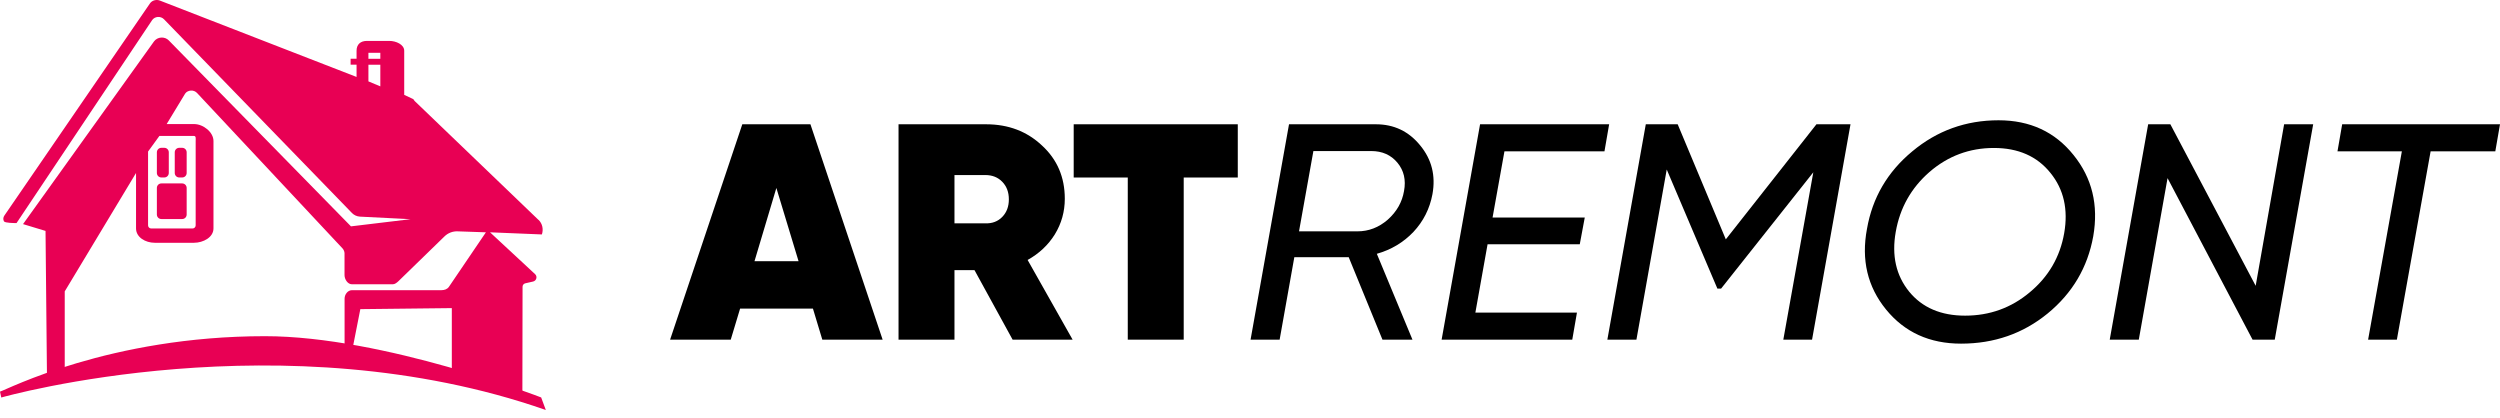 <svg width="251" height="42" viewBox="0 0 251 42" fill="none" xmlns="http://www.w3.org/2000/svg">
<path d="M16.202 14.84H16.495C16.745 14.84 16.947 15.041 16.947 15.291V17.366C16.947 17.617 16.745 17.818 16.495 17.818H16.202C15.952 17.818 15.75 17.617 15.75 17.366V15.291C15.75 15.041 15.952 14.84 16.202 14.84Z" fill="#E80054"/>
<path d="M17.997 14.84H18.29C18.54 14.84 18.741 15.041 18.741 15.291V17.366C18.741 17.617 18.54 17.818 18.29 17.818H17.997C17.747 17.818 17.545 17.617 17.545 17.366V15.291C17.545 15.041 17.747 14.84 17.997 14.84Z" fill="#E80054"/>
<path d="M18.741 18.868C18.741 18.617 18.539 18.416 18.289 18.416H16.202C15.952 18.416 15.75 18.617 15.75 18.868V21.541C15.75 21.791 15.952 21.992 16.202 21.992H18.289C18.539 21.992 18.741 21.791 18.741 21.541V18.868Z" fill="#E80054"/>
<path d="M54.796 41.162C28.414 31.953 0.409 39.825 0.128 39.911L0 39.319C0.714 39.111 11.009 33.753 26.602 33.753C38.545 33.753 54.333 39.904 54.333 39.904L54.802 41.168L54.796 41.162Z" fill="#E80054"/>
<path d="M54.064 22.079L41.645 10.154C41.535 10.051 41.566 9.971 41.419 9.916L40.583 9.526V5.095C40.583 4.467 39.753 4.107 39.094 4.107H36.842C36.183 4.107 35.799 4.467 35.799 5.095V5.895H35.201V6.493H35.799V7.726L16.044 0.054C15.696 -0.08 15.269 0.036 15.062 0.335L0.433 21.652C0.317 21.823 0.299 22.043 0.397 22.22C0.5 22.396 1.452 22.396 1.66 22.396L15.275 2.019C15.403 1.836 15.611 1.72 15.843 1.702C16.075 1.684 16.3 1.769 16.459 1.928L35.341 21.39C35.548 21.603 35.835 21.731 36.14 21.75L41.218 22.006L35.237 22.726L16.947 4.058C16.752 3.856 16.471 3.753 16.184 3.771C15.898 3.789 15.635 3.93 15.47 4.149L2.313 22.5L4.571 23.184L4.717 37.897L6.499 36.921V29.256L13.658 17.368V22.933C13.658 23.825 14.604 24.374 15.531 24.374H19.48C20.408 24.374 21.433 23.825 21.433 22.933V14.158C21.433 13.267 20.408 12.455 19.48 12.455H16.734L18.589 9.398C18.717 9.209 18.931 9.111 19.169 9.093C19.407 9.074 19.639 9.178 19.791 9.343L34.407 24.96C34.505 25.07 34.59 25.271 34.59 25.417V27.62C34.59 28.035 34.901 28.542 35.335 28.542H39.436C39.649 28.542 39.845 28.377 39.997 28.237L44.629 23.733C44.977 23.391 45.453 23.208 45.941 23.227L48.785 23.324L45.075 28.792C44.91 29.036 44.623 29.134 44.318 29.134H35.341C34.908 29.134 34.596 29.567 34.596 29.988V35.615C34.816 35.633 35.042 35.658 35.262 35.688L36.177 31.038L45.362 30.934V37.708C47.254 37.904 48.901 38.825 50.592 39.649L51.666 39.801C52.142 39.527 52.429 40.052 52.447 39.508L52.465 28.786C52.465 28.621 52.581 28.481 52.74 28.444L53.521 28.267C53.863 28.188 53.979 27.761 53.722 27.523L49.2 23.324L54.406 23.538C54.577 23.019 54.461 22.451 54.07 22.073L54.064 22.079ZM38.185 8.671L36.989 8.171V6.499H38.185V8.671ZM38.185 5.901H36.989V5.303H38.185V5.901ZM19.486 13.651C19.7 13.651 19.645 13.956 19.645 14.164V22.628C19.645 22.799 19.504 22.94 19.334 22.94H15.178C15.007 22.94 14.866 22.799 14.866 22.628V15.214L16.001 13.651H19.492H19.486Z" fill="#E80054"/>
<path d="M82.56 34.101L81.618 30.981H74.307L73.366 34.101H67.278L74.527 12.478H81.367L88.616 34.101H82.56ZM75.751 26.224H80.175L77.947 18.872L75.751 26.224Z" fill="black"/>
<path d="M101.666 34.101L97.838 27.12H95.829V34.101H90.213V12.478H98.999C101.237 12.478 103.109 13.188 104.615 14.609C106.142 16.009 106.906 17.791 106.906 19.953C106.906 21.25 106.571 22.445 105.902 23.536C105.232 24.607 104.322 25.462 103.172 26.1L107.69 34.101H101.666ZM95.829 17.575V22.424H98.936C99.626 22.445 100.191 22.229 100.63 21.776C101.07 21.323 101.289 20.736 101.289 20.015C101.289 19.294 101.07 18.707 100.63 18.254C100.191 17.801 99.626 17.575 98.936 17.575H95.829Z" fill="black"/>
<path d="M124.273 12.478V17.822H118.844V34.101H113.228V17.822H107.799V12.478H124.273Z" fill="black"/>
<path d="M143.819 19.49C143.547 20.952 142.909 22.218 141.905 23.289C140.901 24.34 139.677 25.071 138.234 25.482L141.811 34.101H138.799L135.41 25.822H129.95L128.475 34.101H125.557L129.417 12.478H138.14C139.96 12.478 141.445 13.188 142.595 14.609C143.746 16.009 144.154 17.636 143.819 19.49ZM140.964 19.181C141.173 18.069 140.953 17.122 140.305 16.339C139.656 15.556 138.778 15.165 137.669 15.165H131.864L130.421 23.227H136.288C137.418 23.227 138.433 22.836 139.332 22.054C140.232 21.25 140.775 20.293 140.964 19.181Z" fill="black"/>
<path d="M161.088 15.196H151.046L149.854 21.837H159.111L158.609 24.525H149.352L148.128 31.382H158.326L157.856 34.101H144.739L148.599 12.478H161.558L161.088 15.196Z" fill="black"/>
<path d="M185.791 12.478L181.931 34.101H179.045L182.057 17.297L172.8 28.973H172.424L167.34 17.019L164.297 34.101H161.379L165.238 12.478H168.439L173.271 24.031L182.371 12.478H185.791Z" fill="black"/>
<path d="M196.889 34.502C193.73 34.502 191.22 33.359 189.358 31.073C187.496 28.788 186.858 26.09 187.444 22.98C187.988 19.85 189.505 17.255 191.994 15.196C194.483 13.116 197.37 12.076 200.654 12.076C203.813 12.076 206.323 13.24 208.185 15.567C210.047 17.873 210.706 20.591 210.162 23.722C209.597 26.852 208.07 29.436 205.581 31.475C203.112 33.493 200.215 34.502 196.889 34.502ZM197.297 31.691C199.765 31.691 201.93 30.909 203.792 29.344C205.675 27.779 206.825 25.802 207.244 23.413C207.662 21.024 207.202 19.006 205.863 17.358C204.524 15.69 202.631 14.856 200.184 14.856C197.736 14.856 195.582 15.659 193.72 17.266C191.879 18.872 190.749 20.88 190.331 23.289C189.913 25.657 190.362 27.655 191.68 29.282C192.998 30.888 194.87 31.691 197.297 31.691Z" fill="black"/>
<path d="M211.817 34.101L215.676 12.478H217.904L226.47 28.695L229.326 12.478H232.244L228.385 34.101H226.157L217.622 17.884L214.735 34.101H211.817Z" fill="black"/>
<path d="M251 12.478L250.529 15.196H244.034L240.645 34.101H237.758L241.147 15.196H234.683L235.154 12.478H251Z" fill="black"/>
</svg>
